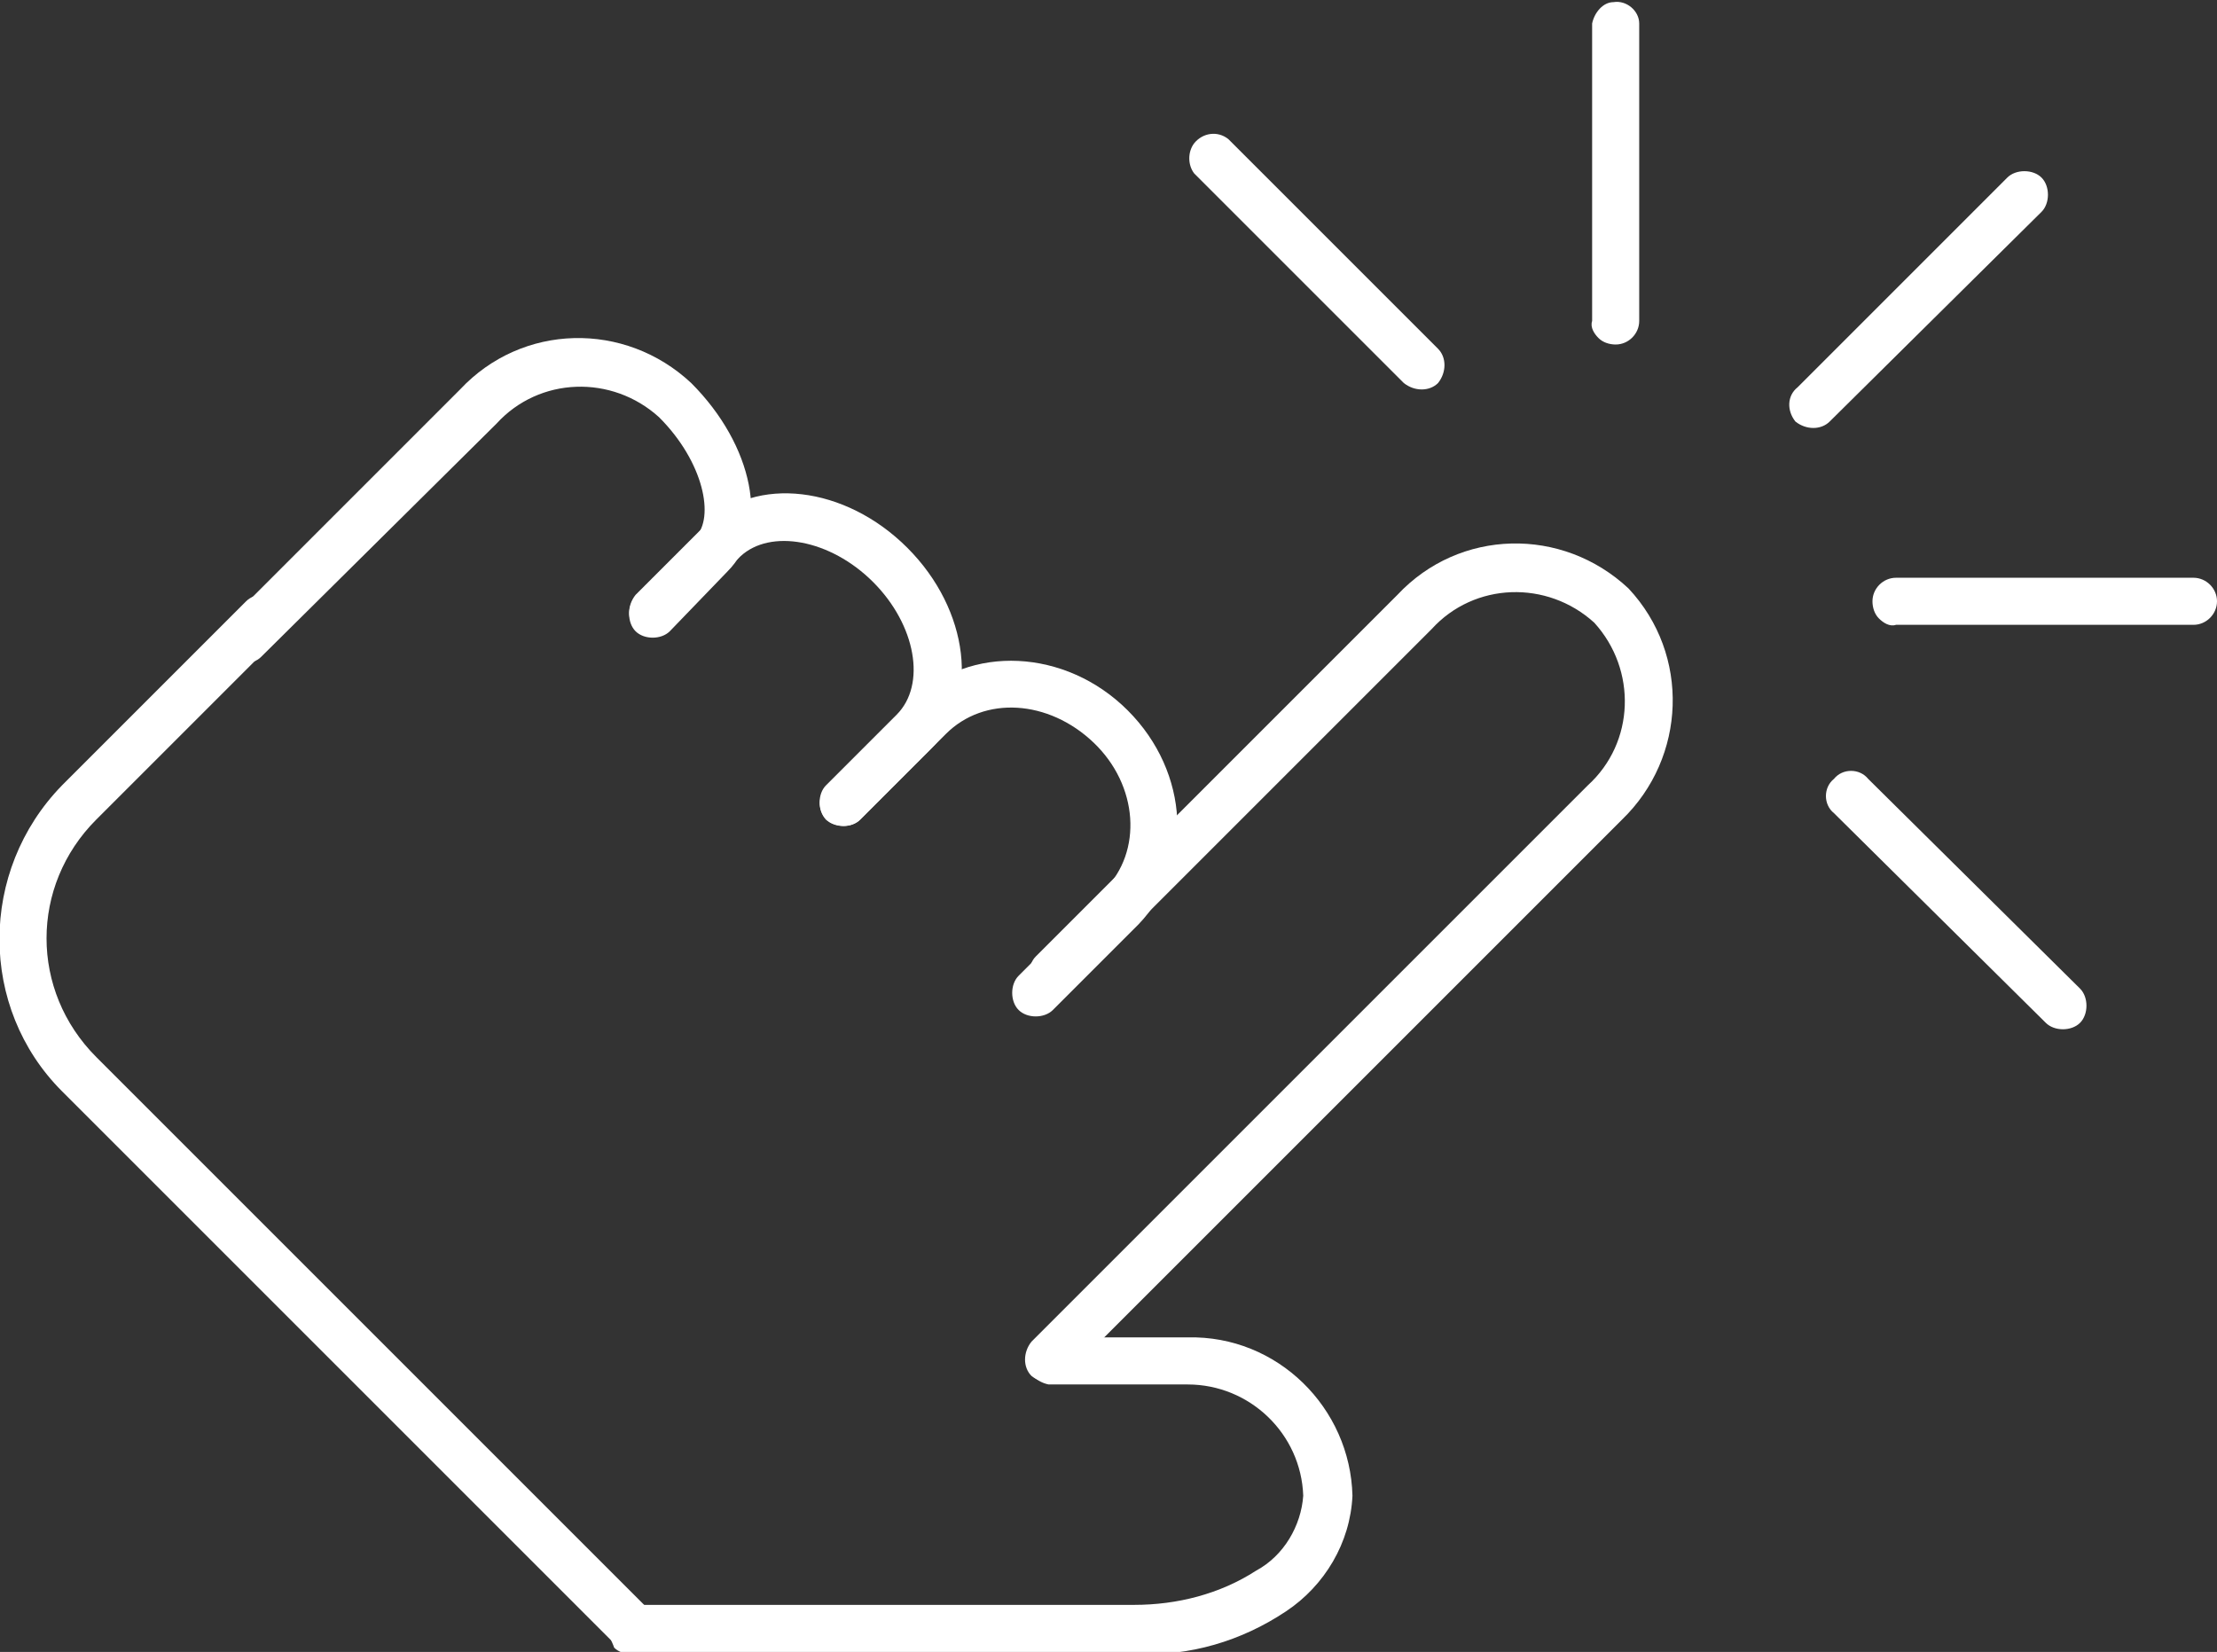 <?xml version="1.0" encoding="utf-8"?>
<!-- Generator: Adobe Illustrator 23.0.3, SVG Export Plug-In . SVG Version: 6.00 Build 0)  -->
<svg version="1.1" id="keyboard_keys" xmlns="http://www.w3.org/2000/svg" xmlns:xlink="http://www.w3.org/1999/xlink" x="0px"
	 y="0px" viewBox="0 0 103.6 77.2" style="enable-background:new 0 0 103.6 77.2;" xml:space="preserve">
<rect x="0" y="0" width="103.6" height="77.2" fill="#333333" stroke="none"/>
<style type="text/css">
	.st0{fill:#FFFFFF;}
</style>
<title>game-buttons-tab-right</title>
<path class="st0" d="M48.2,62.7l26-26c2.2-2,2.3-5.4,0.3-7.6c-2.2-2-5.6-1.9-7.6,0.3L50,46.3c-0.4,0.4-1.2,0.4-1.6,0s-0.4-1.2,0-1.6
	l16.9-16.9c2.9-3.1,7.7-3.2,10.8-0.3c2.9,3.1,2.7,7.9-0.3,10.8l-26,26c0,0,0,0,0,0c-0.4,0.4-1.1,0.4-1.6,0
	C47.8,63.9,47.8,63.2,48.2,62.7z"/>
<path class="st0" d="M28.4,76.1c0-0.6,0.5-1.1,1.1-1.1h23.5c2,0,4-0.5,5.7-1.6c1.3-0.7,2.1-2.1,2.2-3.5c-0.1-2.9-2.5-5.2-5.4-5.2H49
	c-0.5-0.1-1-0.5-1-1c-0.1-0.6,0.4-1.2,1-1.2h6.5c4.2-0.1,7.6,3.3,7.7,7.4c-0.1,2.2-1.3,4.2-3.1,5.4c-2.1,1.4-4.5,2.1-7,2H29.5
	c-0.3,0-0.6-0.1-0.8-0.3C28.6,76.7,28.4,76.4,28.4,76.1z"/>
<path class="st0" d="M38.7,36.7l4-4c2.6-2.6,7.1-2.4,10,0.5s3.1,7.3,0.5,10l-4,4c-0.4,0.4-1.2,0.4-1.6,0s-0.4-1.2,0-1.6l4-4
	c1.8-1.8,1.6-4.9-0.5-6.9s-5.1-2.2-6.9-0.4l-4,4c0,0,0,0,0,0c-0.4,0.4-1.1,0.4-1.6,0C38.2,37.8,38.2,37.2,38.7,36.7z"/>
<path class="st0" d="M29.7,27.8l3.3-3.3c2.3-2.3,6.5-1.8,9.4,1.1s3.4,7.1,1.1,9.4l-3.3,3.3c-0.4,0.4-1.2,0.4-1.6,0s-0.4-1.2,0-1.6
	l3.3-3.3c1.4-1.4,0.9-4.2-1.1-6.2S36,24.7,34.6,26l-3.3,3.3c0,0,0,0,0,0c-0.4,0.4-1.1,0.4-1.6,0C29.3,29,29.3,28.3,29.7,27.8z"/>
<path class="st0" d="M10.6,30.7c-0.4-0.4-0.4-1.1,0-1.6l10.9-10.9c2.9-3.1,7.7-3.2,10.8-0.3c2.9,2.9,3.7,6.8,1.7,8.8l-2.7,2.8l0,0
	c-0.4,0.4-1.2,0.4-1.6,0s-0.4-1.2,0-1.6l2.8-2.8c0.9-0.9,0.4-3.5-1.7-5.6c-2.2-2-5.6-1.9-7.6,0.3L12.2,30.7c0,0,0,0,0,0
	C11.8,31.1,11,31.1,10.6,30.7C10.6,30.7,10.6,30.7,10.6,30.7z"/>
<path class="st0" d="M2.9,36.7l8.6-8.6c0,0,0,0,0,0c0.4-0.4,1.1-0.4,1.6,0c0.4,0.4,0.4,1.1,0,1.6l-8.6,8.6c-3.1,3.1-3.1,8,0,11.1
	l25.8,25.8c0,0,0,0,0,0c0.4,0.4,0.4,1.1,0,1.6c-0.5,0.4-1.2,0.4-1.6,0L2.9,51C-1,47.1-1,40.7,2.9,36.7z"/>
<path class="st0" d="M84,18.1l9.8-9.8c0.4-0.4,1.2-0.4,1.6,0c0.4,0.4,0.4,1.2,0,1.6l-9.9,9.8c0,0,0,0,0,0c-0.4,0.4-1.1,0.4-1.6,0
	C83.5,19.2,83.5,18.5,84,18.1z"/>
<path class="st0" d="M74.4,15V1.1c0.1-0.5,0.5-1,1-1c0.6-0.1,1.2,0.4,1.2,1V15c0,0,0,0,0,0c0,0.6-0.5,1.1-1.1,1.1
	c-0.3,0-0.6-0.1-0.8-0.3C74.5,15.6,74.3,15.3,74.4,15z"/>
<path class="st0" d="M55.8,6.7c0.4-0.5,1.1-0.6,1.6-0.2l9.8,9.8c0,0,0,0,0,0c0.4,0.4,0.4,1.1,0,1.6c0,0,0,0,0,0
	c-0.4,0.4-1.1,0.4-1.6,0l-9.8-9.8C55.5,7.7,55.5,7.1,55.8,6.7z"/>
<path class="st0" d="M87.8,28.9c-0.2-0.2-0.3-0.5-0.3-0.8c0-0.6,0.5-1.1,1.1-1.1h13.9c0,0,0,0,0,0c0.6,0,1.1,0.5,1.1,1.1
	c0,0.6-0.5,1.1-1.1,1.1H88.6C88.3,29.3,88,29.1,87.8,28.9L87.8,28.9z"/>
<path class="st0" d="M85.7,38c-0.5-0.4-0.5-1.2,0-1.6c0.4-0.5,1.2-0.5,1.6,0l9.9,9.8c0.4,0.4,0.4,1.2,0,1.6c-0.4,0.4-1.2,0.4-1.6,0
	L85.7,38L85.7,38z"/>
</svg>
